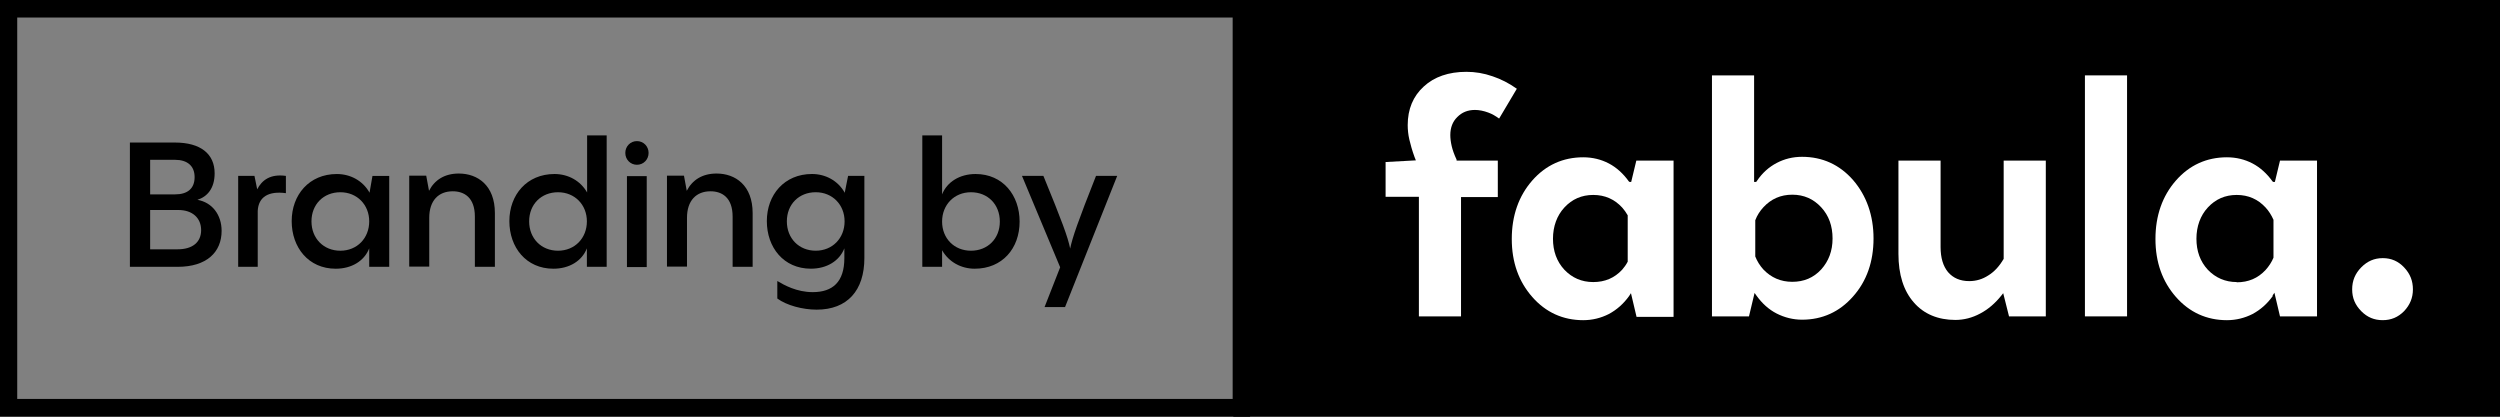 <?xml version="1.0" encoding="UTF-8"?> <svg xmlns="http://www.w3.org/2000/svg" width="252" height="42" viewBox="0 0 252 42" fill="none"><rect x="0" y="0" width="252" height="42" fill="#808080" stroke="none"/><g clip-path="url(#clip0_2046_1768)"><path d="M124.252 1.766V40.21H1.736V1.766H124.252ZM125.988 0H0V42H126.012V0H125.988Z" fill="black"></path><path d="M252 0H124.32V42H252V0Z" fill="black"></path><path d="M151.049 16.189H146.825V16.094C146.59 15.592 146.426 15.139 146.332 14.733C146.238 14.328 146.191 13.946 146.191 13.612C146.191 12.872 146.426 12.252 146.895 11.798C147.365 11.321 147.951 11.082 148.679 11.082C149.101 11.082 149.571 11.178 150.016 11.345C150.415 11.488 150.767 11.703 151.096 11.941H151.119L152.903 8.935H152.879C152.105 8.386 151.307 7.98 150.462 7.694C149.571 7.383 148.702 7.24 147.811 7.24C146.027 7.24 144.572 7.741 143.516 8.72C142.437 9.698 141.897 11.011 141.897 12.61C141.897 13.063 141.944 13.564 142.061 14.065C142.179 14.566 142.343 15.163 142.578 15.807L142.719 16.165L139.668 16.332V19.84H143.024V31.891H147.271V19.864H150.979V16.189H151.049Z" fill="white"></path><path d="M197.089 32.25C197.957 32.25 198.802 32.035 199.6 31.605C200.421 31.176 201.125 30.555 201.735 29.792L201.923 29.553L202.51 31.892H206.217V16.189H201.97V26.093C201.524 26.857 201.008 27.405 200.421 27.763C199.834 28.145 199.201 28.336 198.497 28.336C197.582 28.336 196.878 28.026 196.362 27.429C195.869 26.833 195.611 25.997 195.611 24.9V16.189H191.363V25.592C191.363 27.668 191.88 29.314 192.912 30.484C193.921 31.653 195.352 32.25 197.112 32.25H197.089Z" fill="white"></path><path d="M214.407 7.598H210.16V31.891H214.407V7.598Z" fill="white"></path><path d="M240.172 26.02C239.327 26.02 238.623 26.33 238.013 26.95C237.403 27.571 237.098 28.287 237.098 29.169C237.098 30.052 237.403 30.744 238.013 31.365C238.623 31.985 239.327 32.272 240.172 32.272C241.016 32.272 241.72 31.985 242.331 31.365C242.917 30.744 243.222 30.029 243.222 29.169C243.222 28.31 242.941 27.595 242.331 26.95C241.744 26.33 241.04 26.02 240.195 26.02H240.172Z" fill="white"></path><path d="M164.941 16.19L164.425 18.337H164.26L164.19 18.29C163.627 17.502 162.946 16.882 162.172 16.476C161.398 16.07 160.529 15.855 159.591 15.855C157.549 15.855 155.813 16.643 154.452 18.194C153.091 19.745 152.387 21.726 152.387 24.088C152.387 26.451 153.091 28.384 154.452 29.935C155.813 31.486 157.549 32.274 159.591 32.274C160.506 32.274 161.374 32.059 162.172 31.653C162.97 31.224 163.65 30.627 164.214 29.84L164.401 29.553L164.964 31.94H168.695V16.19H164.964H164.941ZM164.073 26.379C163.908 26.69 163.721 26.952 163.51 27.191C162.735 28.026 161.773 28.432 160.6 28.432C159.426 28.432 158.464 28.002 157.69 27.191C156.916 26.355 156.54 25.305 156.54 24.065C156.54 22.824 156.939 21.726 157.69 20.915C158.464 20.079 159.426 19.65 160.6 19.65C161.773 19.65 162.735 20.079 163.51 20.915C163.721 21.153 163.908 21.416 164.073 21.702V26.403V26.379Z" fill="white"></path><path d="M177.048 29.791C177.612 30.578 178.292 31.199 179.09 31.605C179.888 32.01 180.756 32.225 181.648 32.225C183.689 32.225 185.426 31.437 186.787 29.886C188.171 28.335 188.852 26.355 188.852 24.04C188.852 21.725 188.148 19.72 186.787 18.145C185.426 16.594 183.689 15.807 181.648 15.807C180.709 15.807 179.864 16.021 179.09 16.427C178.316 16.833 177.635 17.43 177.095 18.241L177.025 18.336H176.814V18.193V7.598H172.566V31.891H176.297L176.861 29.528L177.048 29.791ZM176.931 22.202C177.119 21.701 177.4 21.271 177.752 20.89C178.527 20.055 179.489 19.625 180.662 19.625C181.835 19.625 182.798 20.055 183.572 20.89C184.346 21.725 184.722 22.775 184.722 24.04C184.722 25.305 184.323 26.331 183.572 27.166C182.798 28.001 181.835 28.407 180.662 28.407C179.489 28.407 178.527 27.977 177.752 27.166C177.4 26.784 177.119 26.331 176.931 25.853V25.806V22.202Z" fill="white"></path><path d="M229.073 29.792L229.261 29.506L229.824 31.892H233.555V16.19H229.824L229.308 18.337H229.143L229.073 18.29C228.51 17.502 227.829 16.882 227.055 16.476C226.28 16.07 225.412 15.855 224.474 15.855C222.432 15.855 220.696 16.643 219.335 18.194C217.974 19.745 217.27 21.726 217.27 24.088C217.27 26.451 217.974 28.384 219.335 29.935C220.696 31.486 222.432 32.274 224.474 32.274C225.389 32.274 226.257 32.059 227.055 31.653C227.853 31.224 228.533 30.627 229.096 29.84L229.073 29.792ZM225.459 28.432C224.309 28.432 223.324 28.002 222.549 27.191C221.775 26.355 221.4 25.305 221.4 24.065C221.4 22.824 221.798 21.726 222.549 20.915C223.324 20.079 224.286 19.65 225.459 19.65C226.632 19.65 227.595 20.079 228.369 20.915C228.697 21.273 228.956 21.678 229.167 22.155V22.203V25.974C228.979 26.427 228.697 26.857 228.369 27.215C227.595 28.05 226.632 28.456 225.459 28.456V28.432Z" fill="white"></path><path d="M13.094 26.896V14.367H17.623C20.227 14.367 21.635 15.513 21.635 17.47C21.635 18.997 20.884 19.832 19.899 20.142C21.401 20.405 22.339 21.669 22.339 23.268C22.339 25.416 20.837 26.896 17.904 26.896H13.094ZM15.135 19.593H17.646C18.89 19.593 19.617 19.021 19.617 17.851C19.617 16.73 18.89 16.109 17.646 16.109H15.135V19.593ZM15.135 25.13H17.904C19.406 25.13 20.274 24.414 20.274 23.197C20.274 21.98 19.406 21.168 17.975 21.168H15.135V25.13Z" fill="black"></path><path d="M25.909 19.114C26.401 18.136 27.27 17.515 28.818 17.73V19.472C27.058 19.233 26.049 19.854 25.979 21.262V26.894H24.008V17.73H25.65L25.932 19.114H25.909Z" fill="black"></path><path d="M37.522 17.732H39.234V26.896H37.217V25.034C36.724 26.299 35.456 27.087 33.837 27.087C31.092 27.087 29.402 24.939 29.402 22.29C29.402 19.641 31.162 17.541 33.955 17.541C35.316 17.541 36.559 18.209 37.24 19.402V19.474L37.545 17.732H37.522ZM37.217 22.314C37.217 20.643 35.996 19.378 34.307 19.378C32.617 19.378 31.397 20.596 31.397 22.314C31.397 24.032 32.617 25.273 34.307 25.273C35.996 25.273 37.217 24.008 37.217 22.314Z" fill="black"></path><path d="M49.885 21.525V26.895H47.867V21.835C47.867 19.879 46.764 19.282 45.638 19.282C44.207 19.282 43.268 20.213 43.268 21.955V26.871H41.25V17.707H42.963L43.245 19.234C43.808 18.137 44.817 17.492 46.248 17.492C48.149 17.492 49.885 18.685 49.885 21.477V21.525Z" fill="black"></path><path d="M59.158 13.65H61.153V26.895H59.158V25.033C58.665 26.298 57.398 27.086 55.779 27.086C53.033 27.086 51.344 24.938 51.344 22.289C51.344 19.64 53.104 17.54 55.896 17.54C57.257 17.54 58.501 18.208 59.181 19.401V13.65H59.158ZM59.158 22.313C59.158 20.642 57.938 19.378 56.248 19.378C54.559 19.378 53.338 20.595 53.338 22.313C53.338 24.031 54.559 25.272 56.248 25.272C57.938 25.272 59.158 24.007 59.158 22.313Z" fill="black"></path><path d="M63.031 15.416C63.031 14.748 63.547 14.223 64.204 14.223C64.862 14.223 65.378 14.748 65.378 15.416C65.378 16.084 64.862 16.609 64.204 16.609C63.547 16.609 63.031 16.084 63.031 15.416ZM65.19 17.755V26.918H63.196V17.755H65.19Z" fill="black"></path><path d="M75.866 21.525V26.895H73.848V21.835C73.848 19.879 72.745 19.282 71.619 19.282C70.187 19.282 69.249 20.213 69.249 21.955V26.871H67.231V17.707H68.944L69.225 19.234C69.788 18.137 70.797 17.492 72.229 17.492C74.129 17.492 75.866 18.685 75.866 21.477V21.525Z" fill="black"></path><path d="M85.487 17.73H87.129V26.011C87.129 29.28 85.416 31.213 82.319 31.213C80.911 31.213 79.291 30.783 78.353 30.091V28.325C79.033 28.731 80.3 29.447 81.92 29.447C83.938 29.447 85.111 28.421 85.111 26.011V25.032C84.618 26.297 83.351 27.084 81.732 27.084C78.986 27.084 77.297 24.937 77.297 22.288C77.297 19.639 79.057 17.539 81.849 17.539C83.21 17.539 84.454 18.207 85.135 19.4V19.496L85.487 17.73ZM85.135 22.312C85.135 20.641 83.914 19.377 82.225 19.377C80.535 19.377 79.315 20.594 79.315 22.312C79.315 24.03 80.535 25.271 82.225 25.271C83.914 25.271 85.135 24.006 85.135 22.312Z" fill="black"></path><path d="M102.777 22.337C102.777 25.057 101.018 27.086 98.249 27.086C96.888 27.086 95.644 26.417 94.963 25.224V26.895H92.969V13.65H94.963V19.592C95.456 18.352 96.723 17.54 98.342 17.54C101.088 17.54 102.777 19.688 102.777 22.337ZM100.783 22.337C100.783 20.595 99.563 19.378 97.873 19.378C96.184 19.378 94.963 20.642 94.963 22.337C94.963 24.031 96.184 25.272 97.873 25.272C99.563 25.272 100.783 24.055 100.783 22.337Z" fill="black"></path><path d="M112.613 17.73L107.357 30.951H105.292L106.864 26.942L103.016 17.73H105.174C107.052 22.312 107.638 23.887 107.873 25.057C108.108 23.911 108.647 22.36 110.478 17.73H112.59H112.613Z" fill="black"></path></g><defs><clipPath id="clip0_2046_1768"><rect width="252" height="42" fill="white"></rect></clipPath></defs></svg> 